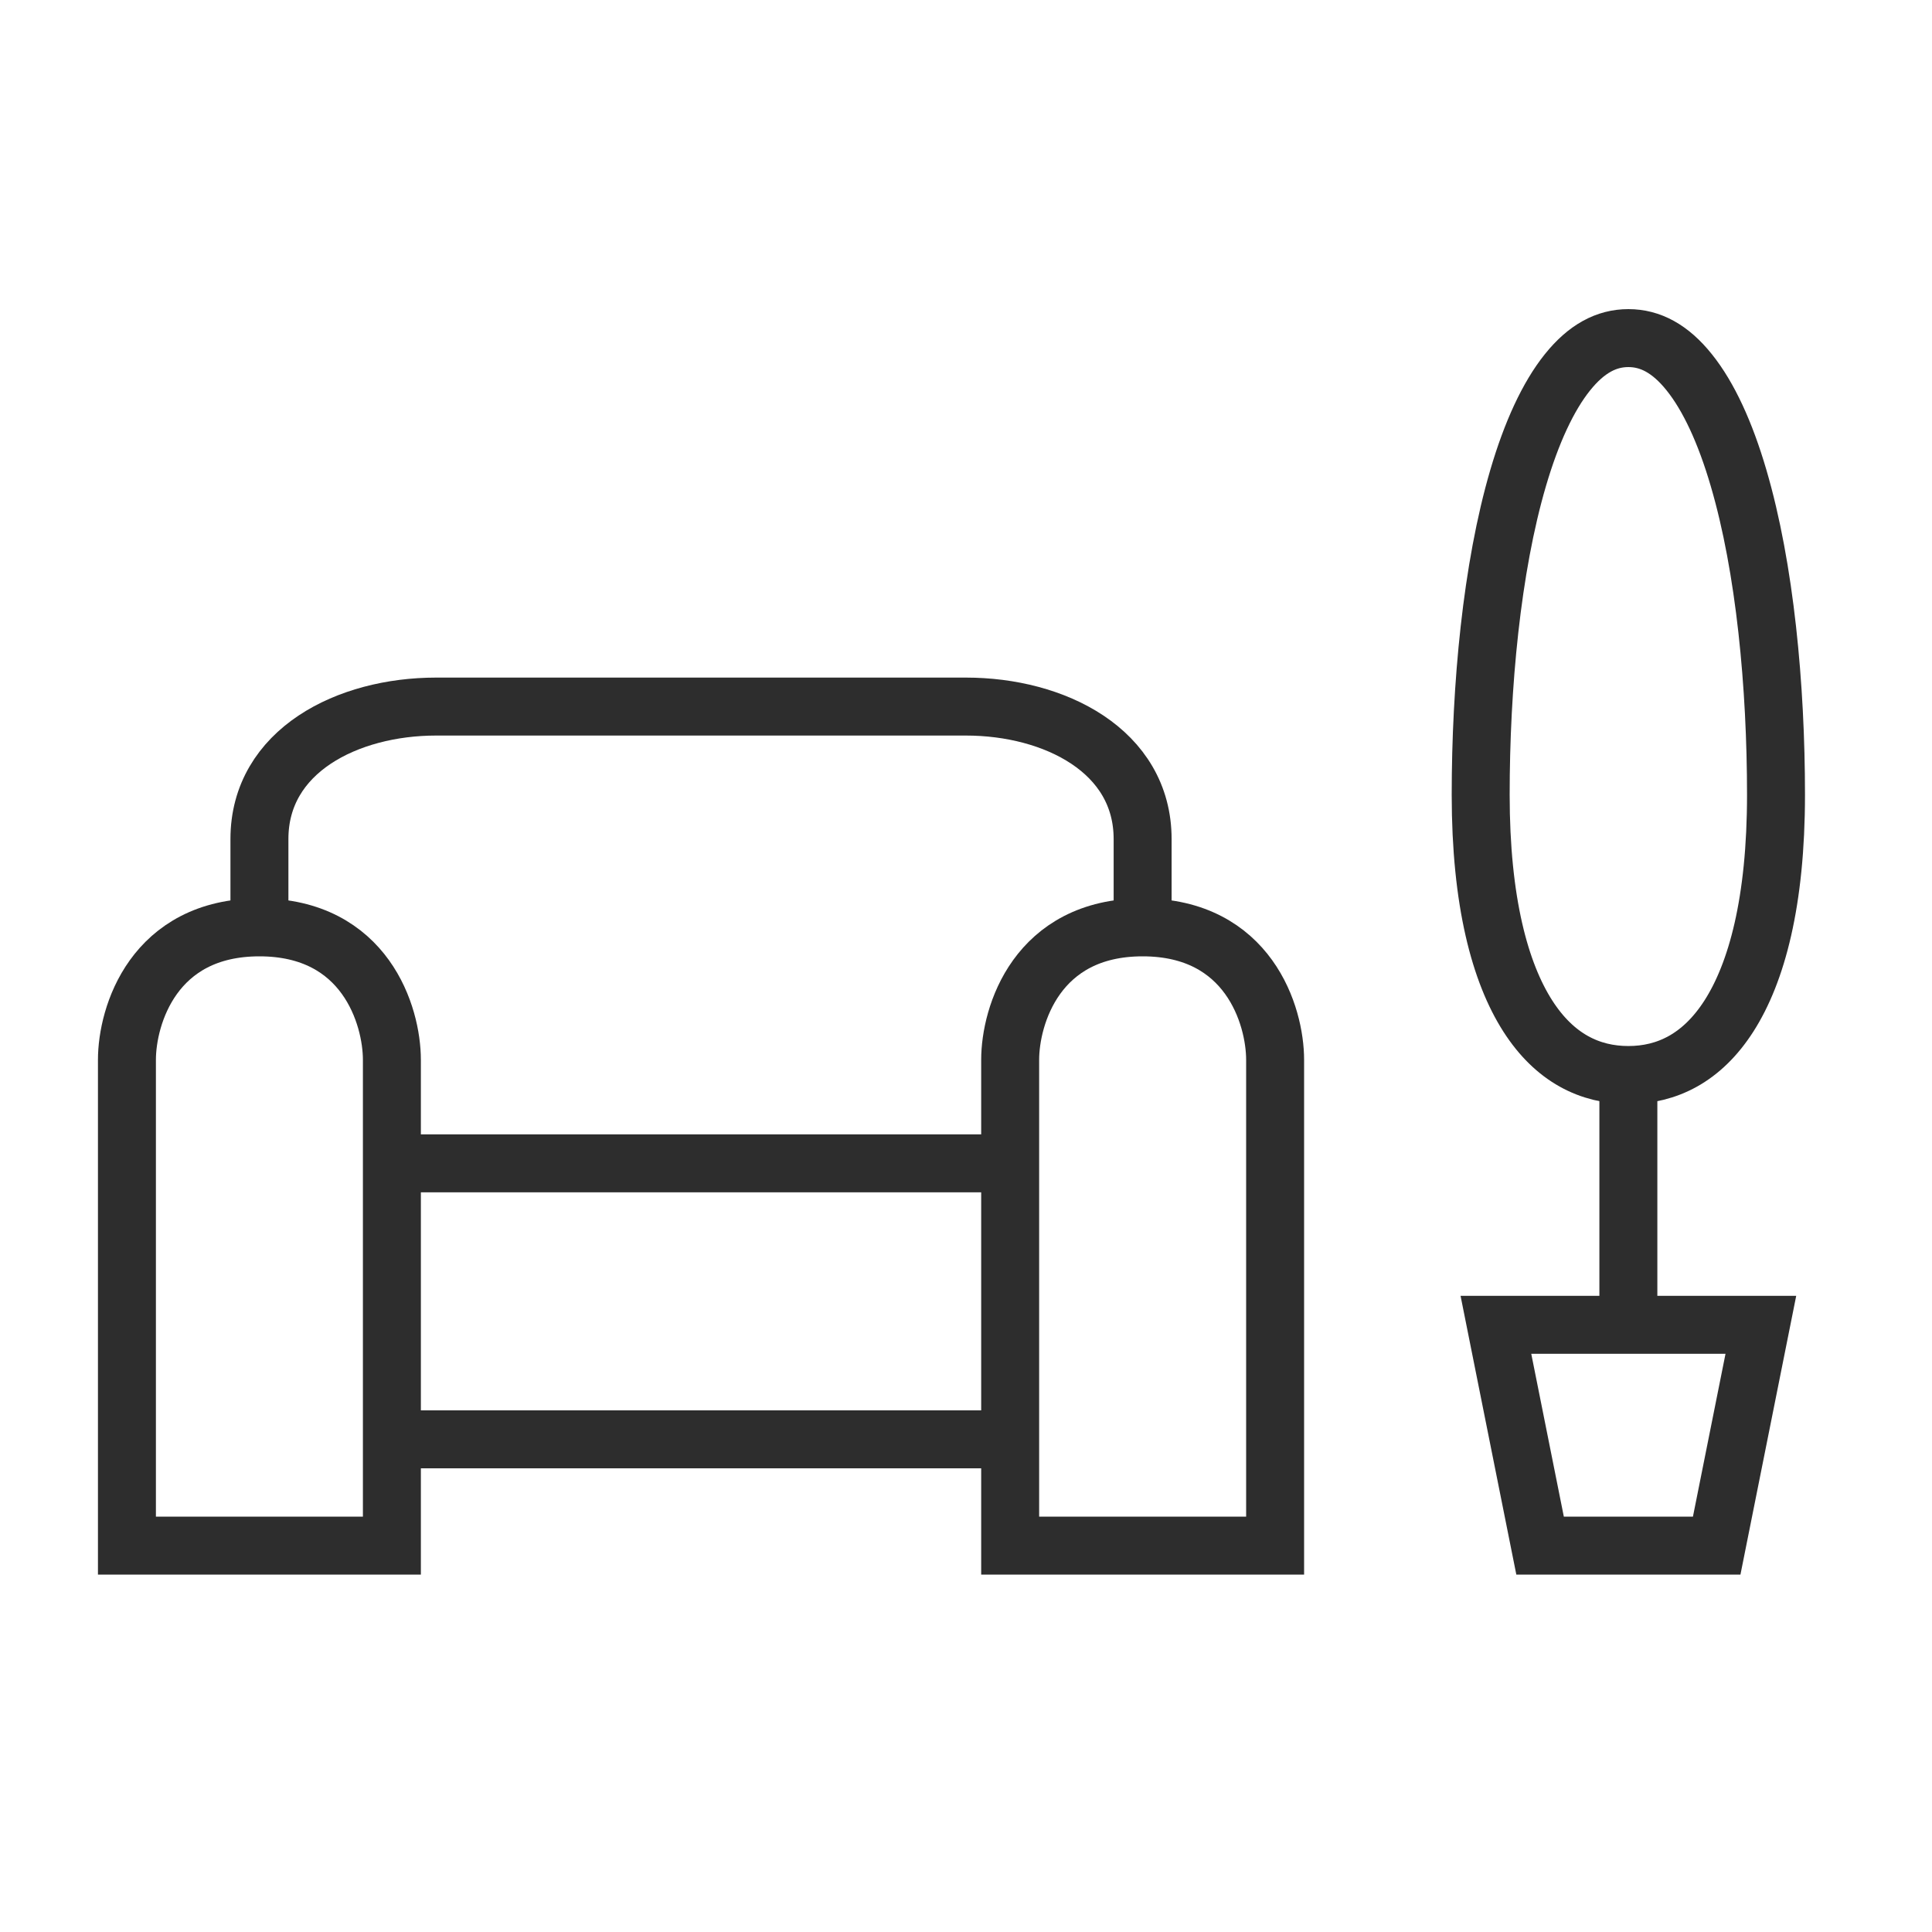 <svg xmlns="http://www.w3.org/2000/svg" width="50" height="50" viewBox="0 0 50 50" fill="none"><path d="M6.714 24C3.971 24 3.285 26.286 3.285 27.429V40H10.142V27.429C10.142 26.286 9.457 24 6.714 24Z" stroke="#2D2D2D" stroke-width="1.5"></path><path d="M29.571 24C26.828 24 26.143 26.286 26.143 27.429V40H33V27.429C33 26.286 32.314 24 29.571 24Z" stroke="#2D2D2D" stroke-width="1.5"></path><line x1="10.143" y1="30.107" x2="26.143" y2="30.107" stroke="#2D2D2D" stroke-width="1.5"></line><line x1="10.143" y1="37.25" x2="26.143" y2="37.25" stroke="#2D2D2D" stroke-width="1.5"></line><path d="M6.714 24V21.714C6.714 19.428 9 18.286 11.285 18.286H25C27.285 18.286 29.571 19.428 29.571 21.714V24" stroke="#2D2D2D" stroke-width="1.5"></path><path d="M42.142 34.286H38.714L39.857 40H44.428L45.571 34.286H42.142ZM42.142 34.286V27.428" stroke="#2D2D2D" stroke-width="1.5"></path><path d="M45.963 20.571C45.963 23.339 45.462 25.176 44.743 26.297C44.047 27.381 43.137 27.821 42.142 27.821C41.146 27.821 40.236 27.381 39.541 26.297C38.822 25.176 38.32 23.339 38.32 20.571C38.32 17.767 38.604 14.703 39.29 12.367C39.634 11.195 40.064 10.261 40.566 9.635C41.057 9.023 41.574 8.75 42.142 8.75C42.71 8.75 43.227 9.023 43.717 9.635C44.22 10.261 44.65 11.195 44.993 12.367C45.68 14.703 45.963 17.767 45.963 20.571Z" stroke="#2D2D2D" stroke-width="1.5"></path></svg>
